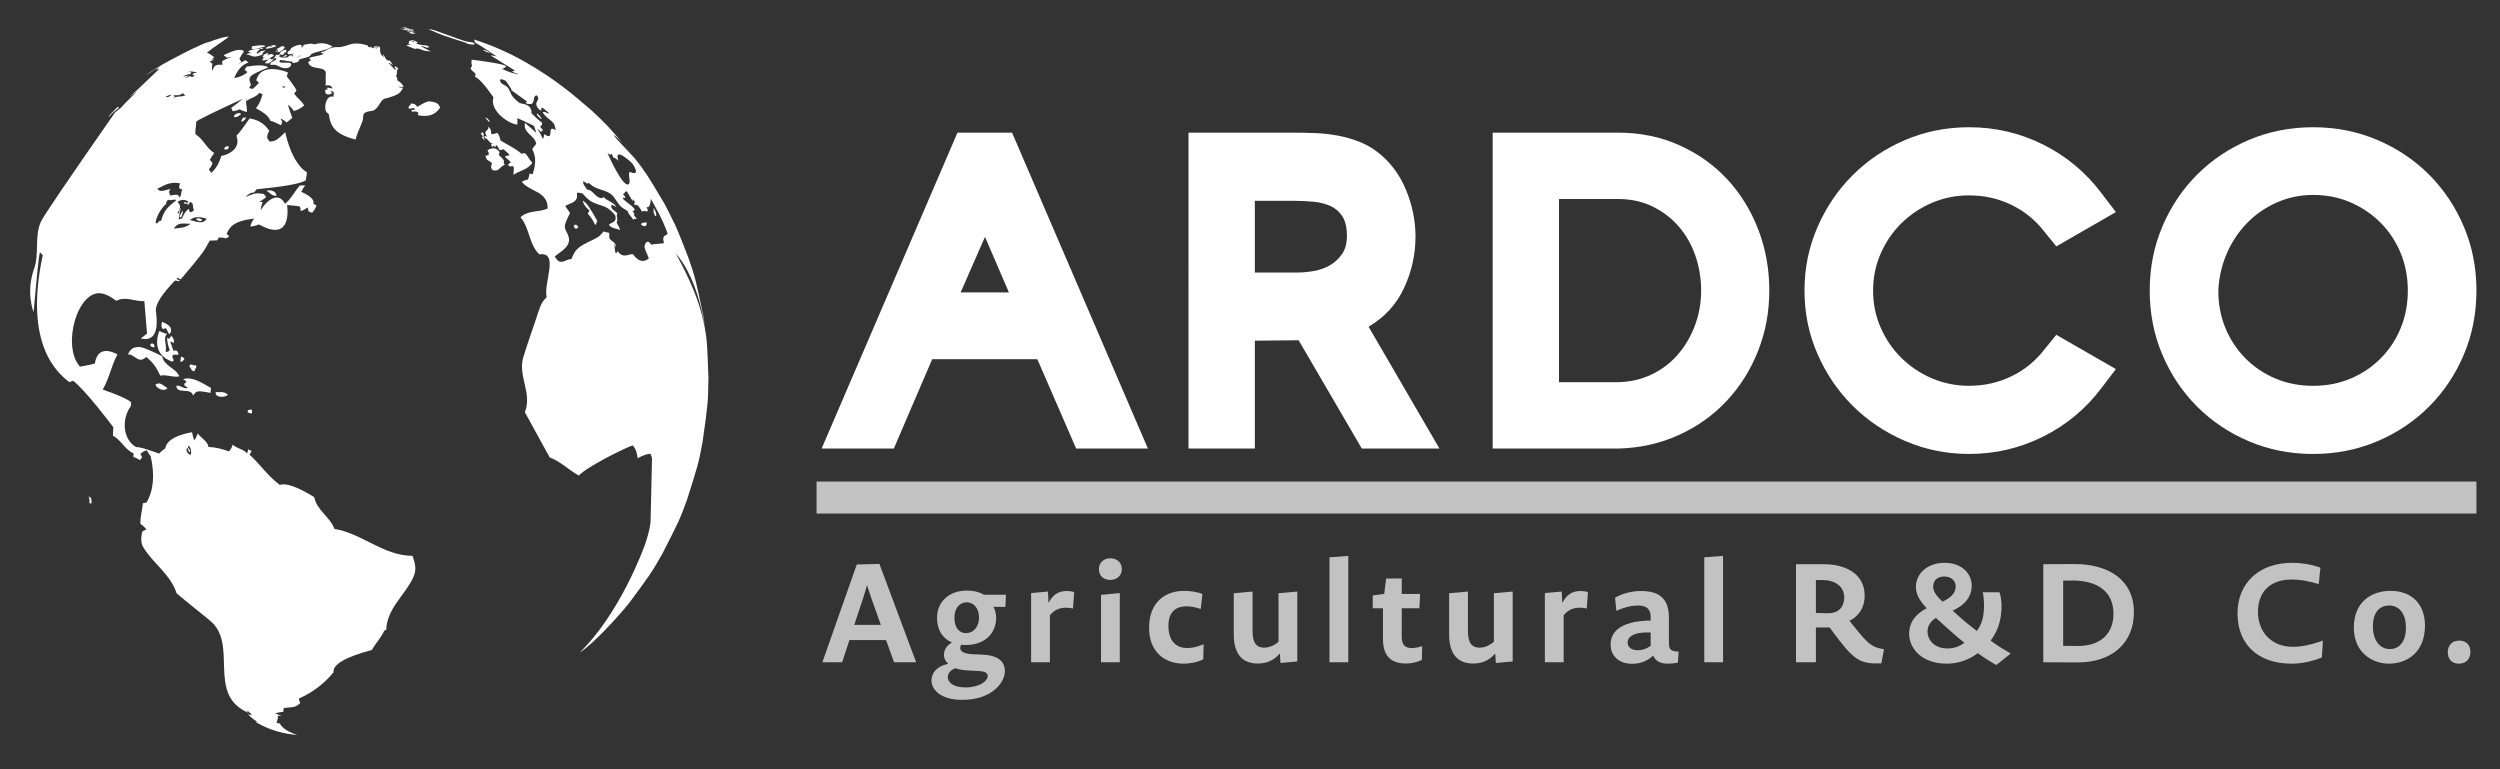 <?xml version="1.0" encoding="UTF-8"?>
<svg id="Layer_1" xmlns="http://www.w3.org/2000/svg" version="1.1" viewBox="0 0 2714.55 835.4">
  <rect x="0" y="0" width="2714.55" height="835.4" fill="#333333" stroke="none"/>
  <!-- Generator: Adobe Illustrator 29.8.1, SVG Export Plug-In . SVG Version: 2.1.1 Build 2)  -->
  <defs>
    <style>
      .st0 {
        fill: #fff;
      }

      .st1 {
        display: none;
      }

      .st2 {
        opacity: .7;
      }
    </style>
  </defs>
  <g id="Layer_2" class="st1">
    <rect width="2714.55" height="835.4"/>
  </g>
  <g>
    <path class="st0" d="M298.22,50.89c2.02-.65,1.66-1.2,1.01-1.56-1.16-.46-5.02-.03-5.06.41.26.31.7.13.99.36-.11.51-1.4.75-1.52.62-.06-.07-.04-.17-.01-.31.03-.16.06-.28-.29-.3-.13,0-.58.03-2.02.5-1.86.61-2.8,1.54-2.85,1.8-.12.68,2.38.83,9.75-1.53h0Z"/>
    <path class="st0" d="M274.68,53.27c2.01.07,6.92-.94,7.13-.98.77-.16,1.7-.72,2.46-.95.81-.25,1.66-.31,2.47-.55.42-.12.98-.31,1.39-.44-.09-.38-.2-.46-.56-.71-1.99-.88-6.46-.65-14.1.71.18.4.16.66-.07,1.39-.27.82-.48,1.47,1.29,1.53h-.01Z"/>
    <path class="st0" d="M709.72,228.59c-.12.63-.26,1.29.24,2.76.47,1.41,1.12,2.78,1.13,2.78,0,0,.98.99,1.38.3.55-.95-.46-4.79-1.97-7.46-.47-.83-.79-1.21-1.01-1.47.03.11.07.26.1.38.3,1.29.29,1.83.12,2.71h.01Z"/>
    <path class="st0" d="M301.66,54.75c-.14-.34-1.22.03-2.82.69.39-.03.48.08.59.27.21.37.54.4,1.95-.14-.04-.04-.11-.08-.2-.11-.14-.05-.03,0-.03,0h0s-.08-.04-.1-.07c.07-.38.91-.63,1.05-.46.14.17-.1.49-.38.86-.46.63-.99,1.34,1.28.71,1.11-.31,7.82-4.4,5.69-5.86-.12-.09-.31-.17-.45-.23-.94-.31-1.88-.32-1.89-.31-.01,0-1.56.55-2.91,1.51-.7.5-1.34.75-3.23,1.5.33.69,1.99.75,1.46,1.64h0Z"/>
    <path class="st0" d="M302.81,59.69c-.23-.07-.92-.11-2.07-.12-.05-.11-.11-.26-.16-.37-2.42,1.33-2.42,6-6.17,5.25-.11-.22-.2-.56-.22-.8-.57-.17-.7-.21-3.2.91,2.01-1.58,4.38-2.59,6.46-4.07-1.21-1.75-2.36-2.65-8.04-.35,1.33-1,1.5-1.13,1.75-1.71-.38-.76-.27-.84.39-1.34-1.92.67-3.68,1.69-5.53,2.52.06.18.14.41.2.59-.3.57-.71,1.08-1.03,1.66.05.17.12.39.17.55.57.1.8.13,2.17-.12-2.94,1.82-2.75,2.31-2.46,3.06.77.3,2.06.81,5.49-.94-.18.16-.4.42-.52.63.33.18.84.16,1.51-.06-.29.15-.67.34-.96.49-1.01.61-2.1,1.72-3.26,3.35,1.36-.75,2.72.46,4.08,0,3.25-1.09,4.91-4.14,7.49-6.06.18.26.62.6,1.31,1.03-1.24,3.17-6.23,2.27-6.77,6.21.13.09.29.26.44.31,1.6.44,3.23-.28,4.83.1,2.96.7,5.44,2.62,8.39,3.34.47.12,1.81.32,2.93.3,6.35-.11,6.15-4.41,6.14-4.45-.44-1.73-4.56-1.63-7.02-1.57-4.99.12-6.89-.27-4.95-2.84,4.69.03,9.16,1.86,13.89,1.65-.39.36-.7.72-.94,1.08.08.12.19.29.28.41,1.72.03,5.91-.17,7.67-2.69-.21-.13-.59-.16-1.13-.09-.02-.13-.05-.31-.06-.45,2.18-.94,2.51-1.08,6.18-2.01.92-.23,3.08-.78,4.24-1.24.45-.18,1.05-.42,1.5-.61,1.38-.57,1.51-2.37,2.89-2.94,6.5-2.69,13.67-3.33,20-6.54.75-.38,1.73-.92,2.47-1.31-3.66-2.03-6.17-2.89-9.95-3.4-3.01-.31-6.39.08-10.12,1.19-1.18-.9-3.4-1.47-11.58.51.06.16.15.37.21.53-.68.9-1.67,1.55-2.08,2.65-.3-.08-.35-1.06-.14-2.94-1.36-1.53-10.42,1.39-12.47,4.61.03.13.08.31.12.44.29,0,.67-.02.96-.08-.15.07-.35.17-.5.23-6.16,2.77-2.39,4.61-2.34,4.62,1.75.52,4.65-.45,5.89-.86-.44.3-1.03.7-1.47,1-.15.18-.35.43-.5.61.3.26.73.57,1.1.7-.26.67-1.11,1.28-1.72,1.66,1.5-1.6-.04-1.81-.22-1.83-1.11-.12-2.69.67-3.28.97.11.06.26.12.37.18-.96,2.21-9.94,1.23-10.2.14-.16-.64.76-2.61,1.8-2.19,1.05.43,2.51.17,4.37-.77-.5-.27-1.11-.21-1.61-.48.35-.46.53-.59,1.59-1.07-.03.11-.08.26-.12.37.41-.11.99-.38,1.75-.8-.13-.03-.3-.07-.42-.11-.24-.85.55-1.51.43-2.34-1.73-.25-5.19,1.48-5.21,1.5-1.5,1.04-1.82,2.93-3.02,4.19h-.02ZM325.97,60.36c.64-.26.74-.05.77.03-.05.03-.13.09-.18.12-1.06.73-1.52.96-1.47.72.02-.1.16-.3.24-.4-1.1.79-2.3,1.72-1.86,1.83h.07c-.5.25-.71.33-.86.32-.4-.18,2.07-2.15,3.29-2.63h0Z"/>
    <path class="st0" d="M118.05,127.15c1.67-1.74,3.2-3.6,5-5.22,2.71-2.45,4.95-3.95,5.79-4.52-.48-.41,0-.89-.06-1.34-.36-.47-2.07.96-2.09.97-5.69,5.68-8.65,9-8.78,9.87-.01.07-.03.2.14.23h0Z"/>
    <path class="st0" d="M98.88,540.57c-1.21-.29-1.97-1.15-2.71-1.98.06.21.14.48.2.69.94,3.17.96,3.43.67,6.76,1.95,1.35,2.6.82,2.32-1.88-.12-1.2-.35-2.39-.48-3.59Z"/>
    <path class="st0" d="M506.34,46.61c-.19,0-.45.02-.64.04.65.7,8.58,2.75,9.61,1.29-.17-.63-.54-2.1-4.85-2.28-3.73-.16-10.34-2.53-13.5-3.68-7.98-2.88-15.92-5.9-23.95-8.66-1.99-.68-3.05-1-3.05-1-1.67-.27-3.32-.51-5-.74l.25.12c14.95,6.62,16.43,7.08,41.14,14.9h0Z"/>
    <path class="st0" d="M164.67,77.33c-.67.41-2.79,1.77-6.38,4.08.19.04,2.42-1.21,6.71-3.75.96-.57,1.57-.98,1.84-1.21.4-.35.02-.04.03-.06-1.13.19-1.83,1.23-2.92,1.48.06-.06.1-.11.72-.53h0Z"/>
    <path class="st0" d="M271.71,60.15c2.72,1.21,4.87,2.16,11.32-.14.65-.23,1.49-.57,2.13-.82-.63-1.39.62-2.91,3.75-4.57-3.03.45-5.05.8-6.06,1.04-.03.47-.04.62-1.36,1.27-1.52.75-1.6.87-1.99,1.45-.22-.07-.48-.28-.78-.63.04-.4.2-.94.46-1.25,1.06-1.28,2.4-2.28,3.47-3.54.07,0,.16,0,.23.02.04.07.05.17.03.32-.03.22.07.08.1.11.96,0,2.76-.93,3.1-1.22,0-.03-.02-.08-.03-.11-.43-.07-.9.14-1.3-.17-1.3.27-2.45.98-3.78,1.15,0-.03,0-.08-.01-.11-1.63-.63-9.21,1.61-10.07,1.87-.01,0-1.48.96-1.17,1.49.15.25.67.37,1.1.47.79.18,1.05.25,1.13.59.03.11-.52.94-.82.73-.16-.1-.07-.3-.15-.44-.31-.06-.52-.1-2.75.86.03.07.07.17.1.24-.17.16-.47.34-.9.54,1.62,0,2.41.04,4.25.85h0Z"/>
    <path class="st0" d="M509.61,41.34c-2.64-.79-5.3-1.55-7.97-2.27l1.33.44c2.27.67,2.41.71,6.64,1.83Z"/>
    <path class="st0" d="M350.81,55.89c-.45.07-1.13.17-2.27,1.32.07.15.16.36.23.51.77.11,1.56-.02,2.31.26.01.17.03.41.04.58-4.88,2.75-10.79,2.04-15.69,4.71,1.54,1.09,1.65,1.27,2.09,2.36-.11-.01-1.1.56-2.97,1.72,2.31,10.28,20.76,2.79,19.21,13.84-.34,2.4.03,4.8,0,7.19-.02,2.21-.1,2.66-.42,4.33,5.31-.41,6.29.34,7.89,3.48-3.17-.74-5.15-1.08-5.92-1.02-.13.53-.02,1.33.33,2.41-.3.12-.94-.1-1.93-.66-2.04,4.22,1.06,6.63,4.86,5.35,1.45-.49,2.07-1.44,2.47-2.07-1.35.06-1.8-.01-2.03-1.21.14-.09.33-.2.47-.28,1.19.33,2.08.7,2.65,1.11.86.61-.06,4.88-.41,5.33-7.01-2.47-9.73,9.66-8.15,14.75.48,1.54,2.15,3.2,3.47,4.13,1.64,13.24,6.92,21.98,29.06,27.47.33-1.14.74-2.68,1.1-3.81,1.86-5.82,4.79-11.21,6.67-17.02.61-1.89.05-4.78.97-6.54,1.42-2.7,5.47-3.22,7.41-3.48,1.89-.24,3.26-.41,4.6-1.38.55-.4,1.18-1.07,1.7-1.53,2.99-2.71,4.17-6.79,7.16-9.5,1.31-1.18,3.85-1.5,5.55-2,11.48-3.39,13.79-5.4,16.29-11.04-2.61.07-4.25-.28-4.91-1.07,1.89.46,3.81-.02,5.7.13-2.01-4.32-6.39-6.81-7.25-7.26,1-2.19-1.06-3.78-1.14-5.77.32-.16.84-.17,1.17-.06-.63-2.65-.21-4.94,1.25-6.88-2.67-2.31-2.85-2.24-4.27-1.67.06.54.93,1.44,2.62,2.69-1.65,0-2.62-.11-2.9-.34-.01-.36-1.96-2.55-5.84-6.57.09-.14.21-.32.31-.46,1.53.84,2.7,2.26,4.48,2.69-1.98-1.57-2.36-5.89-5.78-4.89-2.72-1.56-3.18-4.7-4.92-6.95-.32,1.18.78,2.16.49,3.34-.85-1.49-2.62-2.2-3.24-3.87-.84-2.24-.36-4.64-.82-6.92-.03-.17-.07-.38-.1-.54-7.29-1.57-6.35.5-5.85,1.62-.6-.53-1.1-.89-1.5-1.06-.1.33-.22.76-.3,1.09-.44-.06-.99-.31-1.35-.56.14-.07.33-.17.46-.25-.23-.43-.51-.98-2.14-1.01.28.39.79.8,1.21,1.05-.32.13-1.56-.25-3.71-1.14.16-.1.38-.24.54-.34-.08-.22-.18-.5-.26-.72-6.76-2.4-11.78-2.38-15.4-2.1-5.81.71-11.05,4.01-17.07,3.79h-.04c-.17,0-.4-.02-.57-.03h-.1c-7.51-.35-14.58,4.69-15.36,5.27-.04-.16-.11-.37-.16-.52h.01ZM408.66,50.74c.07-.02.26,0,.32,0,.36.04.53.05.5-.07.08.06.18.13.26.19,1.5,1.12,1.49,1.22,1.49,1.26-.05.03-.25-.06-.79-.32-.71-.34-1.15-.52-1.27-.43-.41-.32-.72-.59-.49-.64h-.02ZM406.76,51.26c.09-.09.56.11.56.28,0,.06-.08.11-.13.14.74.56,1.01.66,1.26.45.14-.12.24-.18.49-.1-1.33-.65-1.47-.74-1.48-.81.19-.07.39.03.56-.06.15-.07.11-.16.08-.26.05.05.13.12.18.17.97.93,1.27,1.67.66,1.66-.45,0-1.27-.49-1.28-.49s-1.07-.81-.9-.98h0Z"/>
    <path class="st0" d="M444.11,44.86c-.33.89-.02,1.89-.48,2.76.96.69,2.15.83,3.19,1.31-2.45-.27-3.73-.39-3.83-.38-.69.1-.89.81-1.41,1.12h0c3,1.18,8.16,3.17,8.16,3.17.3.07.72.16,1.02.21.74.12,1.35-.43,2.06-.42.39,0,.97.08.97.08,2.63.57,5.02,1.87,7.64,2.47.69.15,2.86.4,6.52.75-10.27-5.1-10.66-5.78-10.78-6,.63-.11,2.74.5,7.3,2.11-.62-.71,1.27-.47,1.73-1-.16-.2-2.3-1.83-4.1-1.81-3.39.04-7.33-.97-10.82-1.86,1.08-.19,3.09-.54,1.56-1.7-.27-.21-1.14-.73-2.63-1.33-3.64-1.48-6.08.5-6.1.52h0ZM447.94,45.43c.12-.26.39-.1.57-.21,0,0,0-.02.01-.02-.02-.03-.05-.1-.66-.24-.67-.15-1.53-.47-1.53-.48.03-.02.04-.03.75.11.79.15,1.01.18,1.11.15-.02-.04-.02-.06-.26-.15.18.06.4.13.57.19,1.2.42,1.23.55,1.26.64-.11.18-.35.11-.47.26.05.15.38.29,1.59.68-1.93-.49-2.76-.72-2.93-.93h-.01Z"/>
    <path class="st0" d="M440.08,30.58c-.35.05-.67.21-1.02.29-.49.11-.55.14-.56.22,0,0,.01.02.03.03h0c2.21.13,4.38.6,6.58.8-.37-.14-.43-.23-.25-.4.2-.18.09-.23-.29-.35-.3-.1-1.42-.28-3.26-.47-.37-.04-.86-.17-1.23-.12h0Z"/>
    <path class="st0" d="M446.93,33.86c-.24.05-.65.02-2.45-.21.11.02.25.04.36.06,1.29.24,2.53.67,3.83.86.05,0,1.16.06,1.4-.09v-.05c-.15-.14-.94-.31-2.34-.49-.51-.07-.78-.09-.81-.08h.01Z"/>
    <path class="st0" d="M437.58,31.41s-.95.03-1.12-.06v-.08c-.21-.09-.33-.14-2.72-.27.24.05.57.11.81.16,1.98.45,3.91,1.11,5.9,1.53.05,0,6.14,1.17,6.72,1.16.49-.03.52-.08.62-.18-.19-.2-.66-.34-2.47-.4.03,0,.05-.02.08-.03-.1-.37-.61-.21-.73-.55.25-.06,1.18-.09,1.48.07,0,.02,0,.06.01.08-.04.03-.09.09-.12.12.18.19,2.64.6,2.96.27-.55-.59-1.47-.36-2.03-.94.23-.03.35-.05,2.12.22-.22-.07-.23-.08-.29-.16.02-.05.04-.11.06-.16-.11-.11-.18-.18-1.29-.34-.13-.02-.29-.04-.41-.05,0,.02-.02.06-.03.08-1.16.3-8.12-.32-9.53-.55-.01.03-.03.06-.03.09h.01Z"/>
    <path class="st0" d="M440.51,30.27c.17,0,.28,0,.34.02.09.03,0,.02-.01.03-.41.06-.82-.1-1.22.04.12.1,2.61.25,2.78.06-.08-.1-.29-.18-1.36-.44-.63-.15-1.06-.28-1.29-.37-1.63-.1-3.11-.17-3.36,0,.03.04.09.08.14.1.98.33,3.35.58,3.99.55h-.01Z"/>
    <path class="st0" d="M531.99,57.51c-.02-.17-.4-.43-1.51-1.09-1.05-.63-1.36-.83-1.54-1.06h0v-.02c-3.49-1.27-4.57-1.26-4.43-.95.01.03.04.06.06.08.93.9,7.11,3.43,7.43,3.04h-.01Z"/>
    <path class="st0" d="M306.96,61.82c1.86-.35,2.3-.43,2.6-.12,0,0,.02.02.02.03.87-.55,2.67-1.7,1.98-1.9-.02,0-.05,0-.07,0-.62-.07-1.96.26-1.97.27,0,0-1.02.54-2.57,1.73h.01Z"/>
    <path class="st0" d="M450.95,36.76c-.53-.9-.62-1.06-1.86-1.49-.08.09-.48.09-1.2,0,0-.15.02-.43-2.25-.88-.22-.05-.52-.13-.74-.14l-3.72-.1h0c1.88.32,3.69.96,5.57,1.31-1.41-.12-2.19-.15-2.47,0,0,.02,0,.04-.01.06.44.45,4.01,1.61,4.61,1.39v-.07c-.36-.31-.86-.34-1.26-.58.16-.06.26-.1,3.35.48h-.02Z"/>
    <path class="st0" d="M767.27,369.58l-.1-.98c-4.31-37.4-19.35-67.55-33.12-92.87.22.12,22.53,22.27,31.46,80-.6-4.23-1.21-8.6-1.73-12.24-8.49-40.53-8.65-41.3-16.09-63.06-4.15-10.62-9.51-24.86-14.17-35.26l-.5-1.08c-3.21-6.83-7.87-15.74-11.29-22.47-20.08-33.78-20.86-35.1-35.15-53.68-.2-.24-.38-.46-.59-.7,1.86,2.35,3.84,4.92,5.97,7.78l10.84,15.35c.04.07.1.15.13.21-4.86-6.1-8.86-12.82-13.87-18.81l-18.11-19.38c-3.43-3.65-4.64-5.81-4.64-5.83.07-.03.16-.07.23-.1,1.64,1.24,5.11,4.15,10.51,10.13-15.68-18.59-19.04-22.01-34.38-36.4-22.09-18.99-39.54-33.99-72.62-53.03-17.48-9.93-36.04-18.09-55.51-24.31l.02.06c.47,1.08,1.12,2.51,1.59,3.58.82.09,8.59,5.05,23.32,14.89-1.98-.64-4.76-1.16-6.85-1.25,8.3,5.29,26.27,16.29,26.46,16.4-.95.33-2.23.78-3.18,1.11,1.99,1.24,4.99,2.37,7.28,2.87-2.33.45-8.33-1.41-18.02-5.6,1.54-.5,3.65-1.63,4.45-3.03-2.17-1.87-14.61-4.24-37.32-7.09-.6,1.93-.53,4.87.29,6.71-.53.91-1.22,2.11-1.74,3.02,1.37,1.86,3.66,4,5.49,5.4-.13,1.12-.3,2.61-.42,3.72,3.91,1.27,10.52,8.57,19.85,21.91-4.4,15.4,17.8,29.46,25.9,29.74.31-2.08.33-4.93.01-7.01.47-.01,6.52,2.78,18.15,8.39.74,2.3,1.78,5.34,2.59,7.61-.33-.16-4.43-3.76-12.3-10.81-2.74,11.2,11.11,13.6,12.11,22.83-1.39,1.57-3.13,3.78-4.32,5.52,2.58,5.77,5.5,12.32.42,27.43-1.02-.24-2.37-.55-3.39-.79-.14,2.06-.87,4.82-1.86,6.62-2.04.22-4.72,1.21-6.45,2.31,8.08,10.9,28.58,10.04,28.03,29.06-9.46,4.25-21.12,1.64-29.48,9.38,10.1,11.8,8.98,29.27,20.44,40.37,21.97-3.22,4.38,31.11,7.96,46.43-4.18,4.43-5.92,6.27-9.46,17.39-5.13,16.12-11.13,31.94-15.96,48.16-5.95,19.98,10.05,39.31,1.74,59.36l26.97,49.12c11.91,4.39,20.72,13.75,31.66,19.69,8.35-9.5,54.08-32.01,58.72-32.75,3.62,5.12,4.17,7.07,5.13,13.91,6.17-3.24,10.83-4.84,13.99-4.79.49,1.64,1.61,3.76,1.61,5.47l-1.56,67.97c-.58,9.37-5.28,22.96-6.22,25.59-1.08,3.01-26.81,74.25-70.8,116.86h.01c14.03-8.78,40.36-37.31,53.74-53.82,22.8-30.79,24.17-32.63,35.94-53.29,18.07-35.31,18.77-36.69,26.78-58.48,12.22-38.46,12.69-39.96,16.96-62.79,5.67-40.07,6.13-43.34,6.42-70.37-.47-12.09-.89-28.24-1.97-40.29h0ZM663.68,166.57c1.45,1.95,1.87,2.87,1.86,4.1,3.13,1.36,3.46,1.51,6.01,4.05-.87-2.61-3.18-9.54,3.76-6.07,1.64.82,9.86,6.37,12.44,10.57,5.82,9.44,1.1,9.02-.49,8.67-1.24-.28-2.59-.99-3.4-1.41-1.17,1.13-.96,3.32-.5,7.08.47,3.8.32,4.89-.35,6.06-5.99,6.45-23.2-33.02-23.36-33.44,2.26,1.59,4.05,2.85,4.02.4h0ZM686.11,214.76c-.19-.25-.41-.52-.69-.83.1.06.15.1.69.83ZM597.67,143.91c-.14,4.19-1.12,5.46-6.55,1.88-1.13,1.43-.05,3.62-1.7,4.87-2.04-3.45-3.18-7.41-5.98-10.42,1.96.36,2.68,2.38,4.3,3.21.53-.51.2-1.23.44-1.82.54-.06.63-.08,1.67.73-.43-2.18-2.56-3.16-3.51-4.97.18-.07.42-.18.59-.27,1.36-.89,1.75-1.79,1.67-3.83-4.2-2.93-7.57-6.8-11.44-10.12.28-7.05-4.45-9.44-8.46-10.2-4.55-.86-5.25-.99-11.23-7.16-3.13-3.22-3.56-8.05-6.66-11.29-2.4-2.51-6.84-2.7-7.79-6.85-.83-3.64,6.17.09,6.25.17.07.07,6.39,9.13,6.23,9.63-.19.09-.48.16-.69.19,11.1,7.88,16.96,12.1,17.59,12.66-.32.62-1.03.57-1.53.88-.23,1.66,5.17,2.58,6.96,1.18,2.85-2.23.58-9.19,5.35-8.66.32.64.9,1.44,1.08,2.13.3,1.19.33,1.73-1.25,4.54-1.41,2.51-.36,4.54.21,5.63,1.69,3.23,4.11,4.58,4.56,3.51.33-.77-.57-1.57.05-2.33.14-.15.54-.26,1.74.17,2.03,1.59,4.04,3.21,6.03,4.83.1.22.2.54.24.78-.08.09-.18.21-.26.3-2.04-.24-3.55-2.46-5.89-1.61-.2.07-.34.48-.24.67.42.83,1.25,1.78,1.85,2.5,2.87,3.47,7.07,5.51,9.8,9.14,1.64,2.18,1.54,4.98,2.61,7.36-5.55-3.06-5.89-1.12-6.01,2.57h-.03ZM720.55,257.39c-.68,1.76-.28,3.85.37,6.61-4.52,1-9.24.42-13.73,1.71-5.5-8.27-7.4,1.86-7.42,1.97-.17,1.12,1.41,5.38,4.76,12.77-3.09,2.93-9.44,6.25-17.28-4.44-3.48-.25-6.63,2.02-10.16,1.33-3.18-.62-4-1.6-6.45-4.54-1.04.49-.74,1.95-1.78,2.45-2.15-3.26-.65-7.25-2.13-10.65.56.38,1.12,1.55,1.69,3.5.31-.96.6-1.86-.69-3.66-1.47-2.04-3.97-2.92-5.48-4.91-1.58-2.08-.18-4.54-.83-6.73-3.68-.67-5.69-1.17-6.04-1.51-3.52,4.41-4.71,5.9-12.38,9.5-16.73,7.85-18.12,10.09-22.66,20.7-4.3-.59-7.55,3.46-11.89,2.71-2.96-.51-4.33-2.85-6.06-5.81,1.73-1.37,4.07-3.14,5.86-4.41,12.57-8.91,10.52-15.39,6.82-22.33-3.17-5.95-2.1-8.14,3.84-20.32-1.39-2.7-3.67-4.82-4.99-7.56,3.26-2.61,7.89-2.77,10.76-6.05,2.26-2.58,2.08-4.18,1.64-8.06,2-1.24,3.91.41,5.88.18,6.71,7.23,8.74,9.42,18.31,12.47,6.92,2.2,10.73,3.42,17.28,11.17.02.03,1.65,3.25-.04,5.92-1.57,2.47-4.75,2.62-6.64,4.64,2.85,4.18,7.97,3.74,11.85,5.82.22-3.38-2.59-5.51-3.48-8.43,2.29-2.97-1.03-6.42.8-9.43.03-.02.04-.02.04-.02-1.72-3.42-8.15-4.42-6.33-9.46,1.37.05,1.75.07,5.36,2.46-3.03-5.75-10.05-6.51-13.98-11.13-.43.59-.59.81-1.1,1.12-7.76,1.04-9.65-8.75-16.68-9.06-3.89-5.29-4.78-6.64-4.15-9.28,1.74.86,2.96,2.62,5.04,2.86.25-.31.48-.81.59-1.2,1.18,1.01,2.68,2.45,3.94,3.36,6.06,4.41,14.02,4.49,20.07,8.9,5.38,3.92,7.04,10.96,12.47,14.85,2.29,1.63,2.47,1.77,5.94,3.74.93,4.01,4.45,6.32,6.34,9.71.11-.39.36-.89.58-1.22.15-.22.94-.12,2.38.3.13-.19.29-.44.42-.63-1.07-1.7-2.66-2.99-3.64-4.76.17.18.41.41.59.58.2-.02.47-.06.67-.09-.33-2.06-.91-2.48-1.97-3.23.09-.17.2-.4.28-.58,3.02-.71,1.58-2.57,1.52-2.65-3.53-4.44-8.96-6.77-12.53-11.18.04-.19.09-.43.13-.62.92-.13,1.84.25,2.75-.06-.05-2.06-2.07-2.79-2.9-4.32.22.02.5.07.72.07,1.71-.06,1.24-2.55,2.93-2.63,1.12-.06,1.64,1.01,2.28,2.37.03.07,4.42,7.61,4.73,7.81.16-.18.38-.42.54-.6-.18-.83-.32-1.34-.81-2.06.64.87,1.68,2.32,3.43,4.77-.42-.05-.99-.07-1.4,0-.18.99-.25,1.41,1.44,2.78.41-.05.95-.27,1.3-.5,2.85.97,6.04,8.01,6.05,8.08-.29-2.81,3.97-.49,5.87-1.14.19-1.09.26-1.54-1.08-4.67,2.57,1.32,4.09-1.59,4.58-8.73.76,1.34,1.78,3.12,2.54,4.46,10.68,19.01,13.43,26.94,15.65,33.31-.94,1.84-3.58,1.7-4.36,3.72l.03-.03Z"/>
    <path class="st0" d="M234.18,425.82c-.7,6.53,9.99,5.52,12.46,3.59.18-.14.41-.36.55-.55.06-.08.13-.21.18-.3-2.11-1.75-3.39-2.52-5.91-2.74-2.43-.14-4.85.08-7.28,0h0Z"/>
    <path class="st0" d="M200.31,389.52s.07-.11.11-.16c-1.08-.56-1.77-1.75-3.09-1.92-.29-.03-.48-.03-.82,0-.25,1.74-.5,3.49-.75,5.23,2.2.51,3.03-.78,4.55-3.15Z"/>
    <path class="st0" d="M465.36,110.09c-2.08.19-6.15,2.17-12.22,5.94-2.32-3.27-3.24-3.34-7.15-3.64v.88c-.53,1.09-1.79,1.56-2.27,2.7-.24.58.11,1.48.28,2.09,1.66.21,3.17-.87,4.83-.6,1.44.24,2.12,1.05,1.35,1.62-.96.71-2.2-.27-3.15.51-.41.33.08,1.22.38,1.75,4.01-.57,5.27-.63,7.51,1.89-1.32.26-1.72.34-.73,1.98,13.08,2.33,18.98-1.67,23.8-8.4-.7-.88-1.01-1.98-1.61-2.93-2.24-3.5-10.22-3.88-11.01-3.8h-.01Z"/>
    <path class="st0" d="M181.9,359.55c.93,2.15,1.35,2.83,2.36,3.25.51-.84.98-1.63,1.3-2.76,1.54-5.45-4.08-8.1-9.51-10.67-.08.24-.18.56-.25.81-.95,3.66-.54,5.66,1.5,7.39,2.56-2.36,3.42-.78,4.6,1.98h0Z"/>
    <path class="st0" d="M211.37,402.95c-.16-1.86,1.4-3.04,1.81-4.67.27-1.08-.38-1.55-1.01-1.92,0,.05-.02.12-.03.17-.21.58-.69.5-2.12-.04-2.76-1.05-3.99-1.06-4.45,1.63.81.45,1.13.78,1.85,2.24.75,1.55,1.4,2.9,3.95,2.58h0Z"/>
    <path class="st0" d="M199.94,424.38c6.12.25,8.38,1.03,9.76,5.15,3.59-5.64,4.45-5.49,18.89-2.99.15-1.78.3-3.54.46-5.32-9.76-5.68-16.21-9.43-23.6-10.28-2.84-.17-4.44.04-6.84.92,5.42,1.96,3.17,4.06,2.53,4.23-.26.06-.61.02-.88.03-.07,1.14-.15,2.22.18,2.61.95,1.14,2.48,1.18,3.63,1.95-2.03,1.39-3.46.96-6.48-.46-2.11-.99-3.78-1.66-6.12-1.39.42,4.45,2.49,5.29,8.48,5.53v.02Z"/>
    <path class="st0" d="M172.27,361.32c-7.91,25.28,14.23,31.15,15.18,31.39,1.11-1.26,1.41-1.6.65-2.85-1.51-2.5-1.01-4.81,1.04-4.74,2.78.09,4.22.08,4.31-.04.07-.09.18-.21.23-.31.58-1-1.54-3.8-1.57-3.82-.69-.51-1.87-.4-3.89-.16-.9-3.39-2.33-6.6-3.42-9.92,2.56.32,3.29,1.35,3.72,1.96.77-4.02.45-4.44-2.55-8.42-1.66,3.7-3.13,4.35-4.38,1.91-.39,2.89.49,7.5,2.65,13.81-1.06,1.56-2.09,2.01-4.38,1.93.5-3.53.53-5.07-.27-9.9-.82-4.95-.52-6.61,1.75-9.87-3.15.12-5.53-2.06-8.38-2.84-.2.56-.48,1.31-.68,1.87h0Z"/>
    <path class="st0" d="M172.75,416.34c-1.49,0-2.4.31-4.07,1.42,2.01,4.44,9.34,7.5,12.54,4.2.17-.17.36-.44.51-.62-2.1-1.22-3.95-2.82-6.07-4.01-1.49-.83-2.14-.91-2.9-1h0Z"/>
    <path class="st0" d="M167.65,376.97c.45-1.99-.6-3.81-2.33-4.06-1.7-.08-2.13,1.53-2.27,2.06,1.1,1.53,2.46,2.19,4.55,2.21.02-.06.04-.15.06-.21h0Z"/>
    <path class="st0" d="M530.71,130.17c-.06-.07-.13-.15-.19-.21-.84-.98-2.5-2.43-3.32-2.16-.1.04-.15.08-.21.17,1.33,1.44,2.65,2.9,3.96,4.37,1.33.14.47-1.29-.24-2.16h0Z"/>
    <path class="st0" d="M183.49,408.13c3.94.65,7.34,1.21,10.13.73.34-.06.79-.18,1.13-.26-4.03-9.17-16.62-11-18.72-21.83-11.99-6.03-20.06-9.36-24.21-10-7.43-.23-9.99,2.28-12.92,7.99,2.79-.1,4.61,1.08,7.36,2.99,4.77,3.33,7.57,4.4,12.58-.14,7.13,5.89,10.67,10.63,15.16,20.32,2.53-.64,4.37-.61,9.36.18.04,0,.09.01.13.02h0Z"/>
    <path class="st0" d="M525.08,147.39c.07-.85.14-1.72-.53-3.05-.3-.59-.79-1.03-1.02-.92-.37.35-.27.96-.7,1.26-.37.25-.86.07-1.1,0,1.51,1.84,3.59,4.38,1.54,4.18-.14,0-.3-.04-.41-.06,1.61,2.05,2.68,3.04,3.82,3.52-1.61-2.31-1.73-3.32-1.6-4.92Z"/>
    <path class="st0" d="M547.11,175.92c.12-.85.22-1.58-1.06-3.24-1.33-1.73-3.25-2.88-4.49-4.69.21-.92,1.05-1.67.71-2.74-.66-2.02-4.58-5.15-8.75-3.99-1.44.49-2.81,1.14-4.24,1.64,1.97,4.23,2.79,5.98-2.34,6.15.81,1.29.82,2.93,1.81,4.14.09.11.62.72,2.09,1.5,1.96,1.04,2.28,1.33,3.49,3.02-.96,1.74-2.04,3.71.3,6.85,0,0,2.67,1.17,5.05.33,3.31-1.17,4.66-5.26,8.46-5.72-1.04-1.64-1.21-1.95-1.02-3.26h-.01Z"/>
    <path class="st0" d="M577.98,176.77c-.75-.75-2.43-3.03-5.03-6.83-2.59-3.79-2.86-4.19-6.63-2.93-3.03-2.84-8.69-6.51-16.98-11.01-4.09-2.22-5.81-3.5-5.82-3.5-.36-.46-.41-1.31-.55-1.88-.75-3.03-1.26-3.95-2.91-6.29-2.27.1-4.32,2.24-6.77.75-.1-4.03-.13-4.87-3.5-7.98.12.26.28.6.4.86.27,1.3.21,1.86-1.44,3.42-2.24,2.11-2.49,3.3.21,7.05-1.32-.68-2.33-.82-3.01-.43-.15.95.73,1.8,1.01,2.03.27.24.87.17,1.17.39,2.4,1.72,3.52,5.1,6.98,5.46-1.98.69-2.29,1.22-.76,3.58.93-.1,1.27-1.04,2.03-1.39.43.43.46.46.92,1.8,1.22.17.7-1.6,1.2-2.32,2.61.92,2.43,4.06,4.37,5.51,1.32-.34,2.63-.68,3.92-1.03,2.08,2.25,4.8,3.83,6.57,6.4-1.69.46-3.4.91-5.14,1.37,1.58,2.76,4.86,3.83,6.47,6.55-2.36,1.4-2.72,1.61-2.87,3.11.49.47,1.17,1.11,1.93,1.23,1.17.18,2.24-.53,3.4-.39,1.71,3.13.02,6.43.46,9.62,6.46-4.88,15.65-5.53,20.36-13.13v-.02Z"/>
    <path class="st0" d="M196.47,231.99c-.45.87-1.06,2.06-1.23,2.83-.26,1.21.49,1.25,1.16,1.16h0c.11,0,.33-.02.79-1,.61-1.31,2-5.63.7-6.11h0c-.58,1.35-1.06,2.38-1.44,3.11h.01Z"/>
    <path class="st0" d="M583.94,123.64c-.08-.08-.18-.18-.27-.26-.31.07-.4.14-.52.23-.73.75.67,2.5,4.67,5.86.36-.54.36-1.74-3.88-5.83h0Z"/>
    <path class="st0" d="M363.15,574.24c-4.86-13.04-19.15-20.08-21.94-34.45-18.21-11.23-30.66-15.64-37.34-13.25-12.74-9.18-21.4-22.44-32.9-32.86.69-1.2,1.61-2.79,2.3-3.98-1.1-.53-2.58-1.24-3.68-1.78-.38,1.35-.9,3.14-1.29,4.49-4.1-5.03-11.2-5.22-15.65-9.69-.41,2.5-2.27,5.6-4.04,7.42-8.25-3.01-15.64-4.61-22.18-4.8-1.35-6.98-8.3-9.53-11.74-14.85-.72,2.47-2.2,5.68-3.8,7.7-.97-2.57-1.88-6.13-2.35-8.83-.27.02-27.36,3.74-29.07,17.57-2.26,1.33-4.98,3.62-6.69,5.6-14.47-5.31-22.69-7.62-24.66-6.91-14.03-7.45-17.03-29.56-6.05-44.64.12-1.33.24-2.66.36-3.98-2.41-2.93-12.72-7.61-30.91-14.02,7.13-11.97,9.35-25.99,16.02-38.15-6.38-3.51-21.56-9.56-24.54,9.91-1.68.59-7.07,1.72-16.17,3.38-20.2-22.72-2.4-83.7,23.23-79.57,6.2,1,12.06,5.1,16.34,8.09,10.15-5.54,20.2,1.23,30.32.24,1.92,23.43,2.9,35.22,2.94,35.35-2.11,1.53-4.87,3.66-6.9,5.3,21.07,4.96,17.64-21.1,16.52-29.66-.91-6.91,6.01-18.01,20.76-33.29,1.49.27,2.99.53,4.49.8.24-.28.45-.54.68-.81-1.02-.43-2.02-.9-3.02-1.4-.89-.44-.11-1.77.78-1.33,1.08.54,2.17,1.03,3.28,1.49,24.38-28.93,24.55-29.24,31.48-42.07,2.4-.06,5.61-.17,8-.26.61-.97,1.44-2.25,2.06-3.22,2.28-.06,5.36.38,7.51,1.12,1.08-.63,2.53-1.47,3.61-2.1-.83-.93-1.93-2.15-2.76-3.08,3.06-6.54,6.54-13.95,30.66-16.41l-1.26.6c-1.67,2.07-3.21,5.43-3.75,8.03,2.84-.04,6.68-.96,9.21-2.26,33.28,18.47,31.95-11.46,30.75-21.07,6.69.54,11.31,1.06,13.84,1.57.3,1.11.7,2.58.99,3.69l-.14,1.36c2.46-.76,5.59-2.39,7.61-4,.31,1.32.73,3.08,1.04,4.4,1.13.41,2.65.95,3.79,1.36,2-1.92,3.92-5.26,4.76-7.9-1.03-.55-2.4-1.28-3.42-1.83,1.44-4-2.9-8.32-13.02-12.95.92-2.27,2.62-5.12,4.17-7.01-1.73.03-4.04.08-5.78.11-5.72,6.36-9.29,14.48-16.16,19.91-6.92-13.83-19.64-4.21-26.45,7.04.26-2.79,1.21-6.47,2.3-9.04-1.15-.07-2.69-.16-3.84-.23,2.48-1.11,5.51-3.21,7.5-5.05-.72-1.01-1.67-2.36-2.39-3.37-6.79-1.14-9.07-1.53-19.75,3.17,1.53-2.11,4.71-4.26,7.27-4.77l1.64.1h.04c.86-1.08,2.01-2.53,2.87-3.62,29.81-2.89,47.6-6.12,53.39-9.69.44-2.88.89-5.74,1.35-8.57-10.51-6.61-18.43-21.2-23.76-43.75-9.16,9.4-11.17,9.65-16.55,10.31-3.13-3.44-4.3-4.72-.68-11.73-4.87-7.59-11.99-12.1-21.35-13.55-7.5,10.97-12.27,17.19-14.3,18.66,6.34,18.09-16.2,22.11-16.44,22.12-2.42,8.22-6.09,14.34-11.02,18.37-.77-1.15-1.8-2.67-2.57-3.82,1.86-1.54,3.57-4.6,4.06-6.97-.88-1.02-2.07-2.37-2.96-3.38,1.35-2.28,3.24-5.26,4.77-7.42-8.43-5.07-11.8-15.2-20.24-20.27-.79-4.67.82-9.2.81-13.82,1.87-1.86,18.64-10.09,50.33-24.69-.55.47-1.28,1.09-1.83,1.56-4.15,3.53-7.69,6.28-10.62,8.26.54,1.1,1.26,2.57,1.8,3.68,2.31-.26,5.34-1.12,7.44-2.11,2.15,1.28,5.37,2.48,7.84,2.87.44-5.12-1.86-10.12-.64-15.27v3.8c4-4.12,10.65-4.25,14.04-9.31,1.06.45,2.48,1.06,3.54,1.52-.02.1-2.52,10.56-7.23,15.11,9.55,5.08,14.73,9.6,15.52,13.55,4.25,1.01,7.92,3.39,11.91,5.01.35-1.2.83-2.8,1.18-4.01-.59-1.04-1.37-2.43-1.95-3.47,2.23.97,5.01,2.79,6.76,4.48,1.86-1.49,4.32-3.5,6.15-5.02-3.05-8.31-4.58-13.05-4.57-14.2,2.21,1.49,4.71,4.24,5.92,6.61,2.85-.09,6.7-2.02,11.55-5.8-2.68-5.18-7.95-8.22-10.89-13.18.76-.9,1.78-2.09,2.54-2.99-.45-1.85-3.96-7.02-10.52-15.51.37-1.29.87-3,1.24-4.28-.29-.13-28.96-12.27-34.38,8.53.87.8,2.04,1.87,2.92,2.67-1.8,2.29-4.65,5.01-6.99,6.75-1.12-.31-2.61-.71-3.74-1.02.62-1.01,1.45-2.37,2.07-3.39-3.68-9.4-2.41-9.94,18.76-18.96-3.08-2.61-10.95-2.91-23.62-.88-.61,1.06-1.43,2.48-2.04,3.54.93.71,2.17,1.65,3.1,2.37-3.29,3.24-8.1,5.44-14.41,6.59,3.59-9.06,8.75-14.73,15.49-17.02-.96-.76-2.24-1.77-3.19-2.52-2.75,1.35-6.32,3.32-8.94,4.91,1.3-.89,3.04-2.08,4.34-2.98-.62-1.02-1.44-2.38-2.06-3.4,1.25-2.4,3.1-5.52,4.73-7.69-.19-.38-.43-.89-.61-1.27-2.93-.96-6.58-2.16-21.32,5.05,1.13.84,2.63,1.96,3.76,2.8,1.71-.37,3.98-.91,5.71-1.13-4.6,1.48-8.29,3.11-11.06,4.9.11,1.16.26,2.71.37,3.87-8.03-.61-8.67.92-11.07,6.63-.44-2.29-.36-5.52.24-7.78-.93-.68-2.18-1.59-3.11-2.28,1.05-.47,2.45-1.09,3.5-1.56l2.41-1.19h0c-1.17.28-2.74.66-3.91.94.87-.88,2.03-2.06,2.9-2.94-1.95-1.96-5.19-3.95-7.75-4.97,7.48-6.37,16.08-11.2,23.77-17.28-3.17-.61-11.42,1.7-24.73,6.91.93-.48,1.89-.96,2.89-1.42,1.07-.41,2.51-.97,3.58-1.38-15.84,5.13-43.05,20.05-53.29,25.67l-.1.06c-4.01,2.38-9.29,5.66-13.26,8.12l.87-.52c1.28-.65,2.99-1.52,4.27-2.17,1.47-.89,2.21-1.34,2.21-1.34h0c1.16-.6,2.7-1.38,3.85-1.97-1.7,1.2-3.76,2.36-5.81,3.55,1.22-.19,2.85-.46,4.07-.65-10.77,9.92-20.97,20.46-32.09,30,2.42-1.71,5.61-4.02,7.99-5.78-11.09,10.88-16.73,16.68-16.9,17.39-2.36,1.82-4.69,3.68-7.01,5.55-51.69,74.03-78.69,113.88-81,119.54-6.65,16.27-1.27,34.24-7.11,50.63-9.04,25.37-.56,46.59-.45,46.75,3.54-40.23,5.83-61.87,6.88-64.92.92.93,2.15,2.15,3.07,3.07-20.95,97.99,16.46,128.05,28.75,137.93,1.23-.47,2.87-1.1,4.1-1.57,13.29,9.84,43.5,50.1,43.73,50.45-.16,3.11-.29,6.22-.4,9.34,9.1,4.47,12.88,15.24,22.54,19.06-.11,1.14-.27,2.66-.38,3.8,2.27.81,5.17,2.27,7.16,3.61.74-.96,1.71-2.23,2.45-3.19-.59-1.07-1.39-2.49-1.98-3.56,1.72-1.66,4.52-3.41,6.8-4.1,1.11,2.07,2.87,4.7,4.38,6.51,4.67,20.6,3.15,37.39-4.56,50.36-1.16.23-2.71.54-3.87.77-.67,7.49-3.01,14.79-2.69,22.4h0c2.2,1.45,4.83,3.88,6.47,5.94-1.28.66-3,1.53-4.28,2.19-3.1,10.03.37,16.4.41,16.46,10.62,18.14,30.03,29.91,36.75,50.86.1.3,12.07,10.07,35.92,29.32,32.12,25.91-4.55,80.78,42.3,100.49-.77-.93-1.8-2.17-2.58-3.11,2.13,1.24,4.68,3.5,6.06,5.53-1.29-.27-3.01-.63-4.3-.9,4.41,4.31,7.49,6.75,9.26,7.32.79,1.2-.1,1.06-.99.92,13.75,8.28,29.01,13.03,45.36,14.13-9.99-3.19-16.31-7.29-18.97-12.28-1.11-.26-2.6-.6-3.72-.86,1.06-2.2,1.75-5.52,1.71-7.96,1.16.23,2.7.55,3.86.79-1.89-1.31-4.87-2.48-7.15-2.8,2.52-1.1,6.22-1.83,8.96-1.92.17-1.26.39-2.93.56-4.18,12.54-1.05,12.63-1.12,17.82-5.07-.45-1.55-1.05-3.6-1.51-5.14,14.81-6.49,27.39-16.02,37.76-28.57-1.03-8.47,12.8-16.54,41.49-24.22,3.65-6.34,8.69-11.75,12.21-18.19,1.32-3.53,2.4-3.57,3.48-3.6.9-23.19,19.69-37.13,28.91-56.02,4.66-9.54,2.55-15.78-.37-24.42-31.6-.07-54.85-24.37-84.79-29.24l.03-.07ZM307.51,93.53c.15-.02.37-.04.77.08.53.17,1.01.45,1.53.64-.05.06-.13.13-.19.18-1.07.97-1.88,1.11-2.55,1.12.52-.62,1.38-1.66.71-1.56-.34.04-1.04.44-1.35.61.18-.38.47-1.02,1.07-1.08h.01ZM206.43,243.38c-4.85,3.77-10.22,4.18-17.65,4.74.83-1.27,2.55-3.92,6.08-4.91,1.44-.41,2.63-.51,4.09-.53,2.67-.05,5.32.33,7.98.31-.15.12-.35.29-.51.4h0ZM192.82,219.18c4.7-3.56,9.76-2.08,11.86.1-1.16,1.99-3.26-.05-4.88.2-.47,1.25-.07,1.61,1.83,1.64,1.99.03,2.76.19,2.25,1.64.45-.11,1.2-1.17,2.26-3.18,2.85-.02,3.21,1.75,3.41,4.24.19,2.42.34,2.97,1.09,3.92-.13.21-.31.5-.46.7-2.05,2.84-4.68,2.22-4.92-.35-.04-.41.03-.96.08-1.37-3.58,1.91-5.91,6.28-7.91,10.71-1.24-.33-2.22.95-3.47.54.61-2,.94-3.91.99-5.73.08-2.54.57-3.87,1.71-6.08-2.63.98-1.75,3.75-2.79,5.54-.16.04-.38.08-.54.12-.23-.07-.35-.11-.71-.36,4.38-7.27,3.15-8.73.18-12.28h.02ZM224.36,237.44c-.11.21-.24.5-.37.71-2.87,4.9-9.43,3.03-13.77,1.79-2.17-.62-3.35-.94-4.28-.84,4.46-3.81,9.79-4.29,18.42-1.66ZM199.18,82.7c2.28-1.07,6.19-2.73,6.76-1.84,3.01-2.04,1.72-2.29.77-2.47-.94-.18-1.37-.27-1.43-.65,2.9-.32,4.63.04,8.8.92-1.31.56-2.85.28-4.08,1.11-.41.27-1.62,1.21-.2,1.78,1.73.68,1.95.77.37,1.45-2.33.99-2.63.47-2.88.04-.45-.8-1.14-.68-4.83,1.62-.15-.39-.39-.42-1.54.17.21-.4.92-.61.93-.61.39-.1,2.84-1.71,2.78-2.09-.23-.1-.52-.07-2.21.4-1.88.51-3.51.96-3.24.19v-.02ZM191.12,103.38c2.98.4,4.83-.42,8.08-2.53-.41,1.27.08,1.54,2.16,2.68-.3.11-.7.26-1.01.36-2.22.72-3.85.82-5.75.94-2.97.18-4.23.44-6.73,1.39,2.77-1.9,1.68-2.38,1.08-2.5-.9-.17-1.7.24-1.96.37,1.54-.9,2.04-.99,4.12-.71h0ZM185.5,103.44c-.2.58-.56.78-.72.87-2.99,1.66-4,1.18-4.72.59-.03-.02-.06-.05-.09-.08,3.67-1.52,5.88-2.44,5.53-1.38ZM195.67,199.15c-1.03,2.16-2.95,6.19,2.44,6.61-1,1.84-1.2,2.22-1.44,4.81-.12,1.33-.42,2.08-1.19,2.97-.32.36-.82.75-1.18,1.08.17-4.07-2.9-3.51-9.64-2.28.06-1.5-1.21-2.69-1.02-4.23.16-1.31.23-1.38,1.91-2.93-3.96.43-7.63,2.59-11.77,2-1.25-.41-1.94-.94-2.96-2.26,11.18-5.79,15.57-7.51,24.85-5.76h0ZM180.76,221.29c-.19-.34-.39-.62-.62-.85,0-.05.74-1.29,2.21-3.74.42.29.71.41,1.23.55,1.24.24,2.03.15,4.08-.25,2.06-.41,3.08-.48,3.59.58-.18.14-.42.34-.6.48-8.47,6.82-12.72,10.25-15.72,21.88-2.71-1.26-3.1,3.57-5.86,2.42-.28-6.26,6.56-17.55,11.69-21.08h0ZM207.52,491.9c-.04.73-.1,1.25-.16,1.8-3.67,0-6.01-4.95-4.22-7.27,2.12.73.54,3.84,2.85,4.44.14.01.18.01.32.01.36-1.84-.05-2.51-1.02-3.49-.96-.98-1.38-1.64-1-3.49,1.51.81,3.49,2.52,3.22,7.99h0Z"/>
    <path class="st0" d="M624.24,244.11c-1.24.6-1.22,1.8-1.22,1.81,0,.02,1.18,2.08,2.08,2.46.57.23.99-.13,1.48-.55.58-.51.84-.7,1.37-.91-.06-.14-.13-.33-.19-.47-.87-1.98-2.18-2.85-3.52-2.33h0Z"/>
    <path class="st0" d="M765.51,355.74c.4,2.85.8,5.63,1.14,8.09-.34-2.78-.73-5.46-1.14-8.09Z"/>
    <path class="st0" d="M696.62,242.69c-.31.34-.44.57-.54,1.02,4.01,3.42,6.11,1.81,6.11-1.55,0-.19-.01-.43-.02-.62-2.43.03-4.35.05-5.55,1.16h0Z"/>
    <path class="st0" d="M632.87,217.83c.01.21.04.48.04.69,1.01,5.26,6.91,9.86,7.16,10.05-.98,2.05-1.61,3.24-1.9,3.57,2.61,2.29,4.93,5.75,8,11.92,2.18-.16.7-3.24,2.53-3.89-9.23-16.1-10.88-19-15.83-22.33h0Z"/>
    <path class="st0" d="M219.22,239.39c.09-.09.19-.23.28-.32-.31-.82-1.74-1.83-3.78-2.1-1.43-.05-1.97.28-2.58.99.55,1.55,4.48,3,6.09,1.43h0Z"/>
    <path class="st0" d="M266.76,128.69c.21-.3.39-.56.55-.8-.57-.17-.8-.21-1.1-.26-1.68-.23-2.54.54-2.58.57,0,0-.59.6-1.06,1.85-.28.74-.41,1.04-.96,1.81,1.57.51,3.25-.53,5.14-3.17h0Z"/>
    <path class="st0" d="M289.36,207.17c1.02.52,1.55.81,3.3,2.3,1.88,1.61,3.83,3.28,7.48,3.19h.17c-.43-5.45-6.9-6.02-7.64-6.07-1.38,0-2.19.13-3.31.59h0Z"/>
    <path class="st0" d="M271.55,444.81c-.55.32-1.19.61-2.44.45-.04.89-.09,1.78-.13,2.67.05,0,.12,0,.17.01h.03c.89.1,1.42.25,2.18.84.25.19.44.34.69.36.47.04,1.04-.43,1.54-.84.04-.89.08-1.78.13-2.67-.71-.76-1.09-1.08-1.56-1.07-.21.04-.27.06-.6.25h-.01Z"/>
    <path class="st0" d="M244.11,160.19c-.45.45-1.19,1.2-.32,1.91.33.28.87.28,1.09.27.89-.05,1.73-.33,2.6-.47.06,0,.14-.02.2-.03,1.29-2.46.47-3.11-.45-3.21-1.06,0-2.1.51-3.12,1.54h0Z"/>
    <path class="st0" d="M677.05,156.61c2.61,3.08,5.55,6.6,8.95,10.64-3.43-4.32-6.4-7.83-8.95-10.64Z"/>
    <path class="st0" d="M260.12,122.84c-2.13-.2-3.74.79-4.18,1.09-.81.56-2.49,1.73-1.62,2.93.85,1.17,4.53-.22,7.04-2.65.12-.12.27-.28.39-.4-.21-.53-.68-.81-1.63-.97h0Z"/>
  </g>
  <g>
    <path class="st0" d="M1246.41,487.04h-77.91l-42.14-97.02h-114.17l-41.65,97.02h-78.4l147.49-343h59.29l147.49,343ZM1043.06,317.5h52.43l-25.97-60.27-26.46,60.27h0Z"/>
    <path class="st0" d="M1404.68,144.04c7.84,0,15.76.17,23.76.49,8,.33,16,1.22,24.01,2.69,8,1.47,15.76,3.67,23.28,6.61,7.51,2.94,14.37,6.86,20.58,11.76,13.39,10.46,23.52,24.01,30.38,40.67s10.29,33.49,10.29,50.47c0,19.6-4.17,38.3-12.5,56.1-8.33,17.81-21.15,31.77-38.46,41.9l76.93,132.3h-84.28l-68.6-117.6-47.53.49v117.11h-72.03V144.04h114.17,0ZM1462.5,256.25c0-9.14-1.64-16.25-4.9-21.31-3.27-5.06-7.59-8.82-12.99-11.27-5.39-2.45-11.6-4-18.62-4.65-7.03-.65-14.13-.98-21.31-.98h-42.14v77.91h44.59c6.53,0,13.06-.57,19.6-1.71,6.53-1.14,12.41-3.26,17.64-6.37,5.22-3.1,9.56-7.18,12.99-12.25,3.43-5.06,5.15-11.52,5.15-19.35v-.02Z"/>
    <path class="st0" d="M1921.14,315.54c0,23.2-4.09,45.08-12.25,65.66-8.17,20.58-19.52,38.63-34.05,54.14-14.54,15.52-31.85,27.85-51.94,37s-41.89,14.05-65.42,14.7h-136.71V144.04h136.22c24.17,0,46.38,4.58,66.64,13.72,20.25,9.15,37.56,21.48,51.94,36.99,14.37,15.52,25.56,33.65,33.57,54.39,8,20.75,12,42.88,12,66.4h0ZM1756.99,415.01c13.39-.32,25.64-3.18,36.75-8.58,11.1-5.39,20.58-12.65,28.42-21.8,7.84-9.14,13.96-19.68,18.38-31.6,4.41-11.92,6.61-24.42,6.61-37.48s-2.13-26.13-6.37-38.22c-4.25-12.08-10.29-22.62-18.13-31.6-7.84-8.98-17.32-16.17-28.42-21.56-11.11-5.39-23.52-8.09-37.24-8.09h-64.19v198.94h64.19Z"/>
    <path class="st0" d="M2220.04,251.84c-9.8-12.74-21.81-22.54-36.02-29.4s-29.48-10.29-45.81-10.29c-14.38,0-27.85,2.7-40.42,8.08-12.58,5.39-23.6,12.74-33.08,22.05s-16.99,20.26-22.54,32.83c-5.56,12.58-8.33,26.05-8.33,40.42s2.77,27.85,8.33,40.42c5.55,12.58,13.06,23.52,22.54,32.83,9.47,9.31,20.5,16.66,33.08,22.05,12.57,5.39,26.05,8.08,40.42,8.08,16.33,0,31.6-3.43,45.81-10.29,14.21-6.86,26.22-16.66,36.02-29.4l12.74-15.68,64.68,37.24-15.68,20.58c-16.99,22.54-38.06,40.1-63.21,52.67-25.16,12.58-51.94,18.87-80.36,18.87-24.5,0-47.61-4.66-69.33-13.96-21.73-9.31-40.67-21.97-56.84-37.97-16.17-16-28.99-34.79-38.47-56.35s-14.21-44.59-14.21-69.09,4.66-47.04,13.97-68.6c9.31-21.56,22.05-40.42,38.22-56.59,16.17-16.17,35.11-28.91,56.84-38.22,21.72-9.31,45-13.96,69.83-13.96,28.42,0,55.2,6.29,80.36,18.86,25.15,12.58,46.22,30.14,63.21,52.68l15.68,20.58-64.68,37.24-12.74-15.68h-.01Z"/>
    <path class="st0" d="M2511.59,492.92c-24.83,0-48.02-4.58-69.58-13.72s-40.35-21.72-56.35-37.73c-16.01-16-28.59-34.79-37.73-56.35-9.15-21.56-13.72-44.75-13.72-69.58s4.57-48.02,13.72-69.58c9.14-21.56,21.72-40.34,37.73-56.35,16-16,34.79-28.58,56.35-37.73,21.56-9.14,44.75-13.72,69.58-13.72s48.02,4.58,69.58,13.72c21.56,9.15,40.34,21.73,56.35,37.73,16,16.01,28.58,34.79,37.73,56.35,9.14,21.56,13.72,44.76,13.72,69.58s-4.58,48.02-13.72,69.58c-9.15,21.56-21.73,40.35-37.73,56.35s-34.79,28.59-56.35,37.73-44.76,13.72-69.58,13.72ZM2511.59,211.66c-14.05,0-27.28,2.78-39.69,8.33-12.42,5.56-23.2,13.07-32.34,22.54-9.15,9.48-16.42,20.5-21.81,33.07-5.39,12.58-8.41,25.89-9.06,39.94,0,14.7,2.61,28.34,7.84,40.92,5.22,12.58,12.5,23.52,21.8,32.83,9.31,9.31,20.17,16.58,32.58,21.8,12.41,5.23,25.97,7.84,40.67,7.84s28.25-2.61,40.67-7.84c12.41-5.22,23.27-12.49,32.58-21.8s16.58-20.25,21.8-32.83c5.22-12.57,7.84-26.21,7.84-40.92s-2.62-28.34-7.84-40.92c-5.23-12.57-12.5-23.52-21.8-32.83-9.31-9.31-20.17-16.66-32.58-22.05-12.42-5.39-25.97-8.08-40.67-8.08h.01Z"/>
  </g>
  <g id="Layer_3" class="st2">
    <rect class="st0" x="886.64" y="522.87" width="1802.33" height="34.75"/>
  </g>
  <g class="st2">
    <path class="st0" d="M930.29,612.92l24.6-.6,39.9,106.8h-24l-8.7-24.15h-39.75l-7.95,24.15h-21.45l37.35-106.2h0ZM956.39,678.47l-10.65-30c-2.1-6.15-3.6-10.8-4.2-12.75h-.3c-.45,1.95-1.65,6.6-3.75,12.9l-9.9,29.85h28.8Z"/>
    <path class="st0" d="M1011.44,739.06c0-7.5,4.5-15.3,18.15-18.3-3.3-2.85-4.65-6.3-4.65-9.75,0-5.55,3.3-10.35,8.7-13.35-10.05-4.5-16.2-13.35-16.2-26.85,0-17.85,13.65-29.55,32.25-29.55,7.65,0,13.8,1.65,18.6,4.5h24l-.6,13.2h-13.05c2.1,3.45,3,7.95,3,11.7,0,16.35-11.4,29.7-33.15,29.7-1.95,0-4.05-.15-4.8-.45-.75,1.2-1.05,2.4-1.05,3.6,0,3,2.7,6.6,14.7,6.9l7.8.3c18.15.6,25.95,6.75,25.95,18.45,0,10.95-12.9,30.75-46.2,30.75-24.9,0-33.45-12.15-33.45-20.85h0ZM1072.49,734.26c0-4.2-3.6-5.55-13.05-5.85l-6.75-.3c-6.75-.3-11.7-1.2-15.3-2.55-6.3,2.4-8.25,6.3-8.25,9.75,0,4.95,4.8,11.1,19.5,11.1,15.6,0,23.85-7.5,23.85-12.15h0ZM1063.04,670.67c0-10.95-6.45-16.65-13.2-16.65-7.8,0-13.5,6-13.5,16.95s5.7,16.5,12.3,16.5c8.7,0,14.4-7.2,14.4-16.8h0Z"/>
    <path class="st0" d="M1119.59,643.97l18.3-1.65.6,11.85h.3c5.7-10.8,13.2-12.45,19.95-12.45,1.65,0,4.95.3,7.65,1.2l-1.35,17.85c-3-.75-5.4-.9-8.1-.9-5.55,0-11.85,1.8-16.95,8.25v51h-20.4v-75.15h0Z"/>
    <path class="st0" d="M1193.24,617.87c0-6.75,4.95-11.7,12.45-11.7s12.45,5.1,12.45,11.85-5.25,11.7-12.6,11.7c-7.95,0-12.3-5.1-12.3-11.85h0ZM1195.49,645.92l20.4-1.95v75.15h-20.4v-73.2Z"/>
    <path class="st0" d="M1247.69,681.77c0-29.25,18.9-40.2,37.95-40.2,6,0,13.95.9,19.95,3.45l-1.8,16.2c-7.35-2.55-12.45-2.85-15.75-2.85-9.9,0-19.35,4.8-19.35,21.15,0,18.45,10.35,24.15,20.25,24.15,4.5,0,10.2-.9,18-4.05l-.45,16.35c-7.2,3.6-15.6,4.65-21.3,4.65-20.55,0-37.5-12.75-37.5-38.85h0Z"/>
    <path class="st0" d="M1339.64,688.82v-44.7l20.4-1.8v42.3c0,10.65,2.25,18.6,12.75,18.6,4.5,0,10.05-1.65,15.45-6.45v-52.65l20.4-1.8v75.9l-18.3,1.65-.6-10.05h-.3c-6.75,7.95-15.15,10.65-23.7,10.65-17.85,0-26.1-11.55-26.1-31.65Z"/>
    <path class="st0" d="M1443.59,605.12l20.4-1.5v115.5h-20.4v-114Z"/>
    <path class="st0" d="M1501.64,693.77v-33.3h-11.1v-13.95l12.45-1.65,2.1-16.65,16.95-.15v16.8h19.95l-.75,15.6h-19.2v31.05c0,9.6,4.5,12.15,10.8,12.15,2.55,0,6.15-.3,11.4-2.1l-.3,15c-5.7,2.7-12.15,3.9-16.95,3.9-13.65,0-25.35-5.25-25.35-26.7h0Z"/>
    <path class="st0" d="M1573.49,688.82v-44.7l20.4-1.8v42.3c0,10.65,2.25,18.6,12.75,18.6,4.5,0,10.05-1.65,15.45-6.45v-52.65l20.4-1.8v75.9l-18.3,1.65-.6-10.05h-.3c-6.75,7.95-15.15,10.65-23.7,10.65-17.85,0-26.1-11.55-26.1-31.65Z"/>
    <path class="st0" d="M1677.44,643.97l18.3-1.65.6,11.85h.3c5.7-10.8,13.2-12.45,19.95-12.45,1.65,0,4.95.3,7.65,1.2l-1.35,17.85c-3-.75-5.4-.9-8.1-.9-5.55,0-11.85,1.8-16.95,8.25v51h-20.4v-75.15h0Z"/>
    <path class="st0" d="M1748.84,699.76c0-12,8.25-25.5,43.5-25.95v-3.6c0-8.25-3.9-12.75-13.35-12.75-6.15,0-13.95,1.2-23.85,5.85l-1.5-14.25c7.65-4.8,19.2-7.35,27.75-7.35,22.05,0,30.75,9.75,30.75,29.1v25.05c0,6.9-.45,11.55,10.5,11.7l-.75,12c-4.05.75-7.2,1.05-10.95,1.05-6.15,0-12.6-1.35-15.9-8.7-6.9,6.3-14.55,8.85-22.95,8.85-13.35,0-23.25-7.8-23.25-21h0ZM1792.34,701.26v-14.55c-20.4-.6-25.05,5.7-25.05,10.95,0,4.5,3.6,8.4,11.1,8.4,4.8,0,9.6-1.65,13.95-4.8h0Z"/>
    <path class="st0" d="M1850.54,605.12l20.4-1.5v115.5h-20.4v-114Z"/>
    <path class="st0" d="M1997.24,695.42l-10.65-14.1h-14.85v37.8h-21.6v-106.5h29.85c26.25,0,44.7,11.85,44.7,34.2,0,11.1-4.8,21.45-16.5,27.3l10.95,13.5c11.1,13.35,16.05,15.75,26.55,17.25l-2.85,15.45c-20.25.6-27.9-1.8-45.6-24.9ZM1979.09,629.87h-7.35v35.7s7.65.3,13.65.3c10.35,0,17.1-6.3,17.1-17.25,0-11.85-9.9-18.75-23.4-18.75Z"/>
    <path class="st0" d="M2147.54,709.21c-9.6,7.35-21.6,11.4-33.6,11.4-26.7,0-40.95-15.9-40.95-32.7,0-10.05,4.65-19.8,19.05-27.6-8.25-8.25-11.7-15.9-11.7-22.8,0-15.3,12.9-26.4,31.35-26.4s29.25,11.7,29.25,24.75c0,9-4.2,19.65-20.7,27.15,9.6,8.85,16.8,15,26.25,22.05,6.15-7.8,7.8-17.85,7.8-27.45,0-5.1-.45-10.05-1.35-14.55h18.15c1.5,4.5,2.25,10.5,2.25,14.1,0,11.7-1.95,25.5-11.85,38.4,6.75,5.1,13.35,9.15,21.75,14.1l-15.6,12.45c-7.8-4.35-13.5-8.1-20.1-12.9h0ZM2132.99,697.96c-9.45-7.5-18.6-15.75-30.9-27-6.9,4.2-9.15,9.75-9.15,14.55,0,9.6,7.5,18.6,21.75,18.6,6.75,0,12.9-2.1,18.3-6.15h0ZM2123.54,636.77c0-6.3-5.1-10.8-12.3-10.8s-12.15,3.9-12.15,10.8c0,4.8,2.25,9.15,10.2,16.5,12-5.4,14.25-12,14.25-16.5Z"/>
    <path class="st0" d="M2256.29,719.26c-11.7,0-21.9,0-37.65-.15v-106.5c11.1-.15,19.95-.15,34.05-.15,37.2,0,64.35,17.55,64.35,52.2s-25.05,54.6-60.75,54.6h0ZM2250.29,630.32c-4.35,0-6.75,0-10.05.15v70.8c7.05.15,10.8.15,15.9.15,24,0,38.7-12.6,38.7-35.1,0-24.3-17.85-36-44.55-36h0Z"/>
    <path class="st0" d="M2487.89,720.61c-36.3,0-58.35-21.3-58.35-54.45s23.4-55.05,59.4-55.05c8.7,0,19.65,1.35,30.6,5.25l-1.8,17.85c-12.15-3.6-20.7-4.95-29.4-4.95-24.3,0-36.6,14.25-36.6,35.25s13.95,37.8,37.95,37.8c8.4,0,18.75-1.8,32.55-6.75l-1.05,18.3c-12.15,4.95-23.25,6.75-33.3,6.75h0Z"/>
    <path class="st0" d="M2593.94,720.61c-17.7,0-38.1-11.7-38.1-39.15s18.6-39.9,39.9-39.9,37.35,12.75,37.35,37.8c0,28.5-19.05,41.25-39.15,41.25h0ZM2594.09,657.47c-8.25,0-17.55,5.1-17.55,22.8,0,15.75,8.25,24.45,17.85,24.45h.9c9.45,0,17.1-7.5,17.1-23.1s-7.35-24.15-18.3-24.15Z"/>
    <path class="st0" d="M2669.84,720.61c-7.5,0-12-4.95-12-12.3s4.35-12.75,12.6-12.75c7.5,0,12,4.95,12,12.3s-4.35,12.75-12.6,12.75Z"/>
  </g>
</svg>